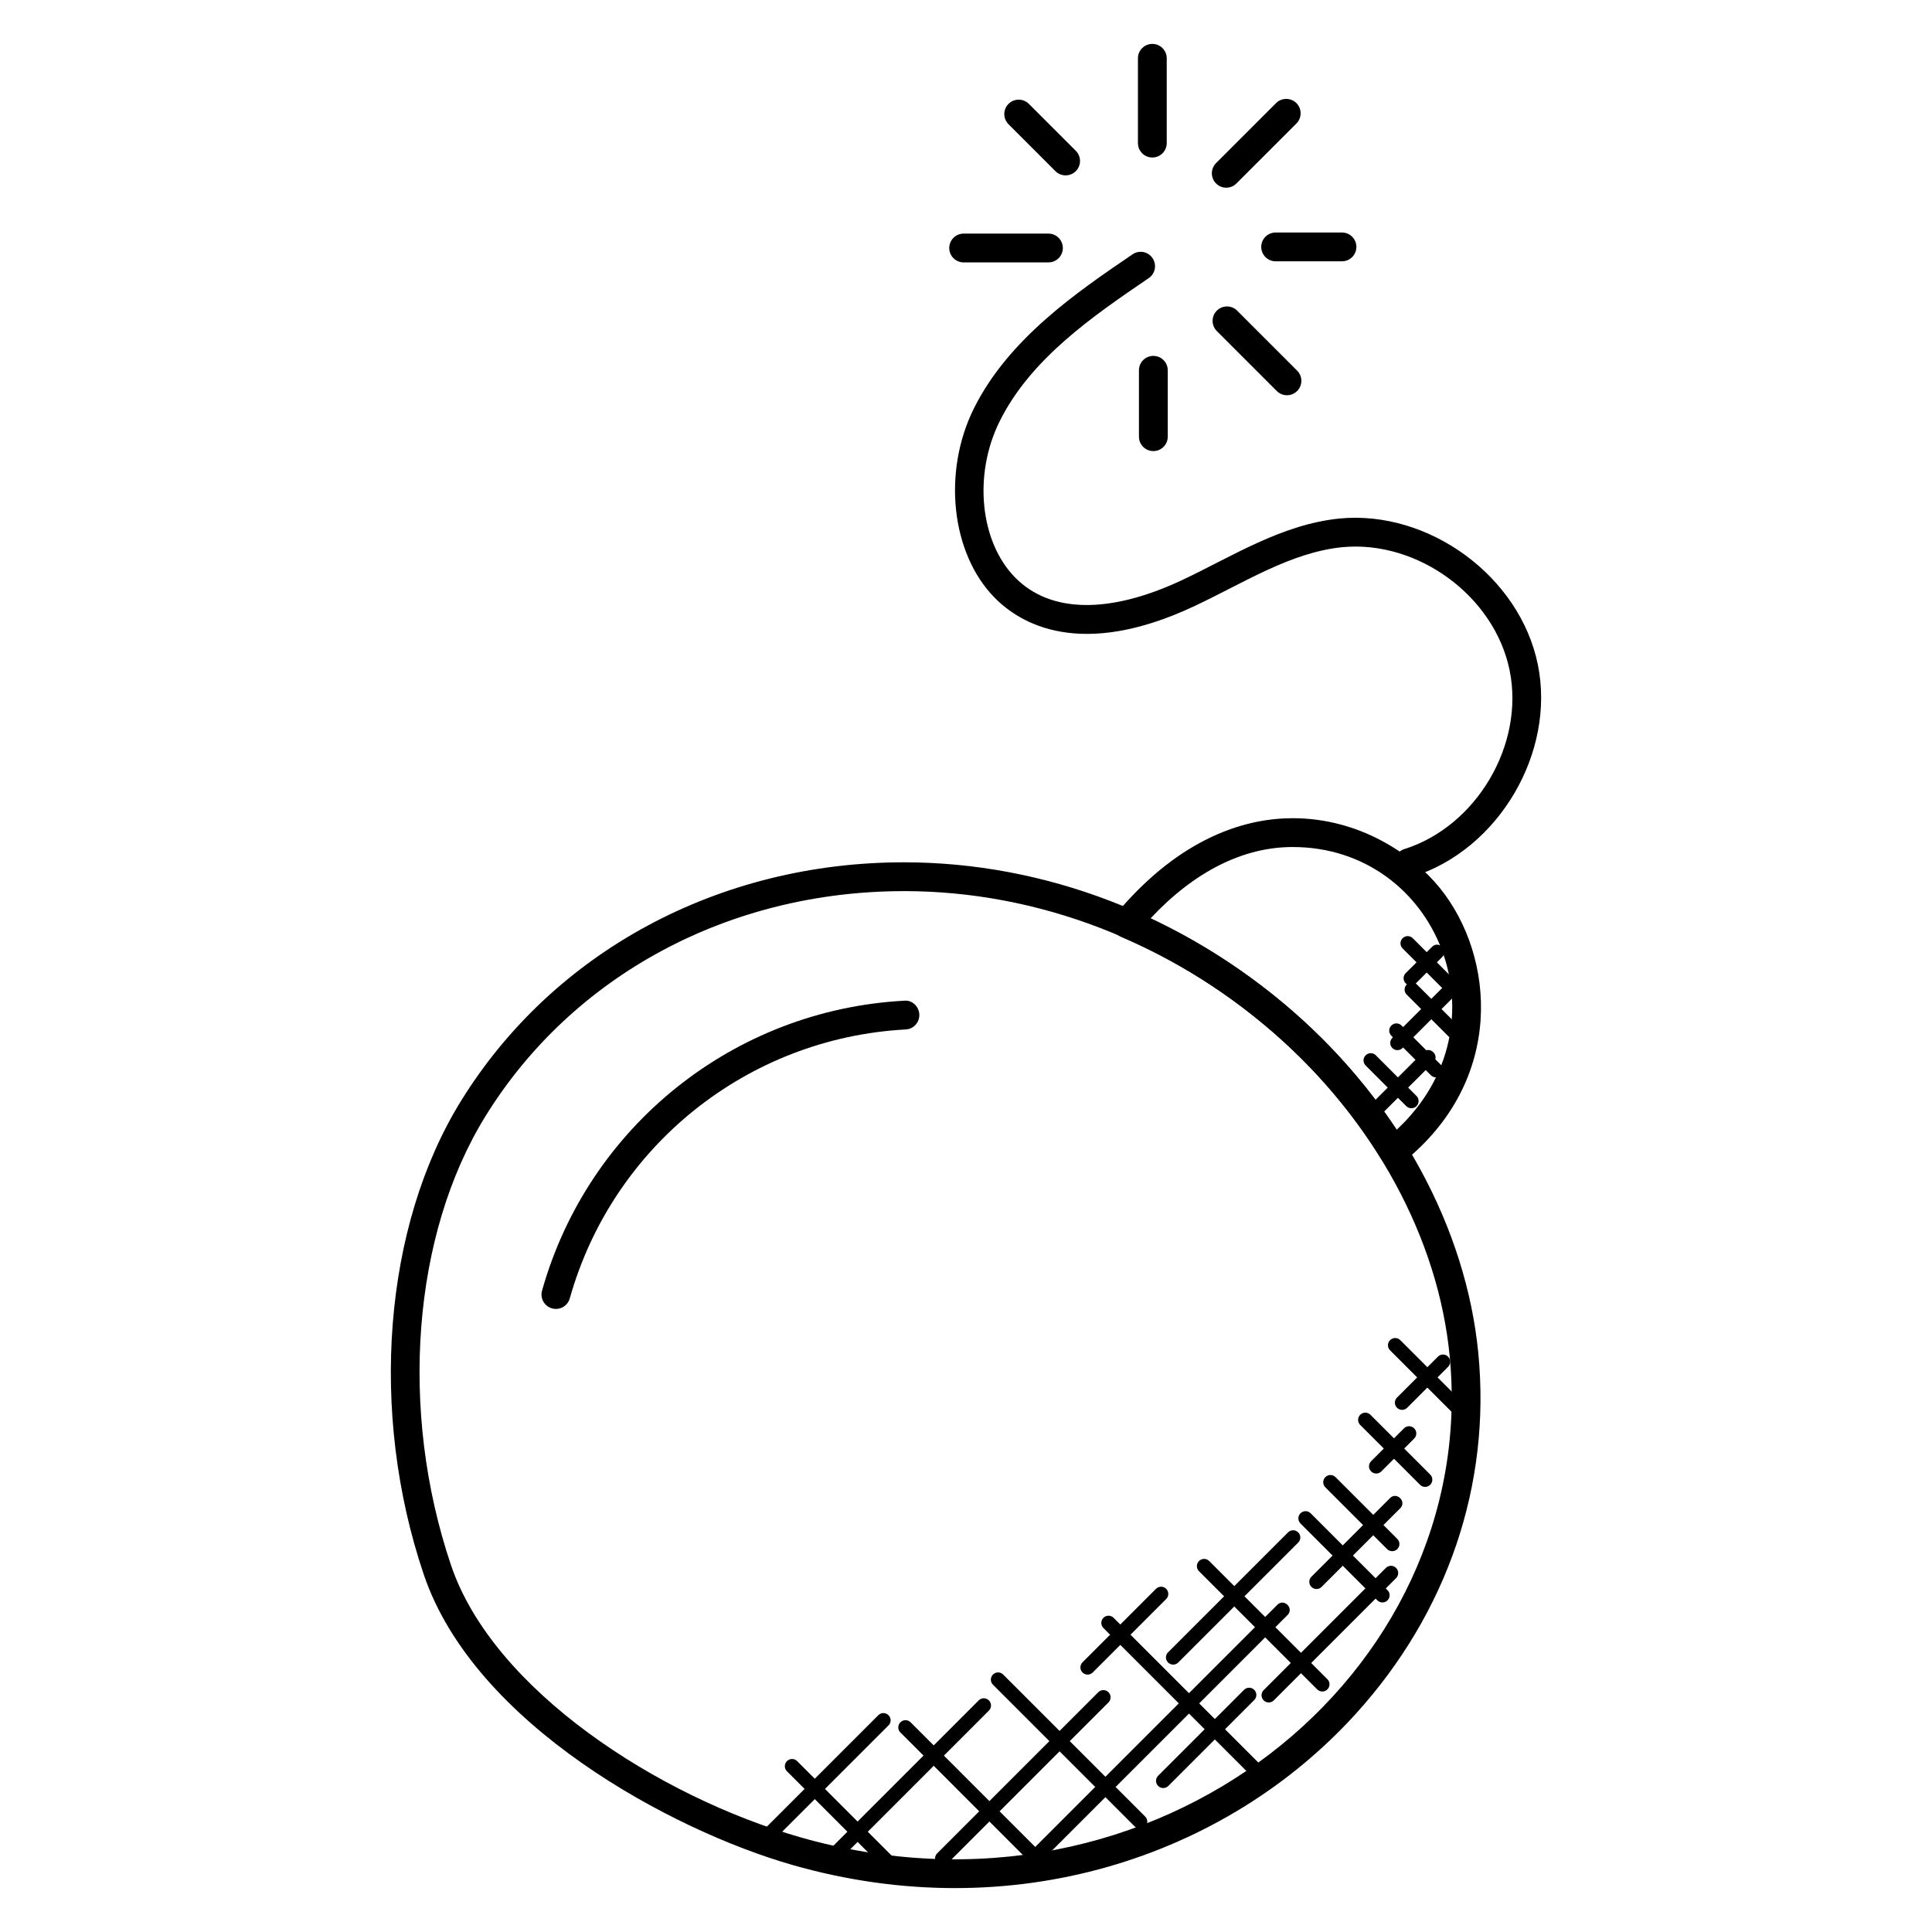 <?xml version="1.0" encoding="UTF-8"?>
<!-- Uploaded to: SVG Repo, www.svgrepo.com, Generator: SVG Repo Mixer Tools -->
<svg fill="#000000" width="800px" height="800px" version="1.1" viewBox="144 144 512 512" xmlns="http://www.w3.org/2000/svg">
 <g>
  <path d="m353.92 638.21c-31.879-9.129-84.191-37.176-97.633-76.992-14.527-43.008-10.648-92.25 9.871-125.44 24.496-39.617 68.375-63.258 117.38-63.258 37.227 0 73.809 14.008 103 39.434 28.074 24.465 46.023 57.512 49.234 90.68 3.375 34.832-8.168 68.777-32.504 95.578-34.539 38.047-91.02 56.719-149.35 40zm29.617-258.05c-46.344 0-87.793 22.297-110.88 59.641-19.383 31.336-22.961 78.043-9.137 118.98 11.191 33.145 55.016 61.359 92.512 72.098 94.227 26.969 180.32-43.242 172.15-127.51-3.031-31.234-20.039-62.457-46.656-85.656-27.801-24.223-62.594-37.559-97.984-37.559z"/>
  <path d="m512.64 452.89c-1.078-0.184-2.016-0.816-2.586-1.75-7.68-12.41-17.266-23.656-28.496-33.434-12.082-10.527-25.711-19.082-40.48-25.434-1.105-0.465-1.922-1.441-2.207-2.617-0.281-1.168 0.016-2.406 0.785-3.328 17.602-21.074 35.234-25.496 46.93-25.496 17.695 0 31.738 9.543 38.977 18.48 14.719 18.16 17.375 51.129-9.887 72.809-0.828 0.656-1.895 0.961-3.035 0.77zm-63.77-65.473c13.664 6.398 26.32 14.633 37.695 24.543 10.664 9.289 19.922 19.848 27.578 31.418 29.945-27.801 10.887-74.906-27.566-74.906-13.148-0.008-26.102 6.527-37.707 18.945z"/>
  <path d="m517.31 376.47c-1.625 0-3.129-1.047-3.641-2.672-0.633-2.016 0.48-4.16 2.496-4.785 19.145-6.031 31.922-27.734 27.898-47.387-4.023-19.664-24.305-34.48-44.266-32.625-13.762 1.375-26.016 9.398-39.266 15.625-30.23 14.215-46.176 4.68-52.984-2.273-11.465-11.695-13.824-33.215-5.488-50.047 9.16-18.496 27.402-30.93 42.074-40.906 1.727-1.191 4.113-0.75 5.297 1.008 1.191 1.742 0.742 4.113-1.008 5.297-14.648 9.984-31.258 21.289-39.527 37.992-6.969 14.07-5.207 31.824 4.098 41.32 9.312 9.512 25.039 9.754 44.281 0.711 13.215-6.231 26.418-14.793 41.77-16.32 23.664-2.258 47.723 15.367 52.496 38.688 4.769 23.32-10.375 49.059-33.082 56.199-0.375 0.113-0.766 0.176-1.148 0.176z"/>
  <path d="m482.36 247.62-15.895-15.895c-1.488-1.488-1.488-3.91 0-5.398s3.91-1.488 5.398 0l15.895 15.895c1.488 1.488 1.488 3.91 0 5.398-1.488 1.496-3.91 1.496-5.398 0z"/>
  <path d="m423.7 189.36-12.434-12.434c-1.488-1.488-1.488-3.91 0-5.398 1.488-1.488 3.91-1.488 5.398 0l12.434 12.434c1.488 1.488 1.488 3.91 0 5.398-1.488 1.488-3.902 1.488-5.398 0z"/>
  <path d="m421.85 213.54h-22.473c-2.106 0-3.816-1.711-3.816-3.816s1.711-3.816 3.816-3.816h22.473c2.106 0 3.816 1.711 3.816 3.816s-1.707 3.816-3.816 3.816z"/>
  <path d="m499.64 213.25h-17.586c-2.106 0-3.816-1.711-3.816-3.816 0-2.106 1.711-3.816 3.816-3.816h17.586c2.106 0 3.816 1.711 3.816 3.816 0 2.113-1.707 3.816-3.816 3.816z"/>
  <path d="m466.27 192.62c-1.488-1.488-1.488-3.91 0-5.398l15.895-15.895c1.488-1.488 3.91-1.488 5.398 0 1.488 1.488 1.488 3.91 0 5.398l-15.895 15.895c-1.492 1.496-3.91 1.496-5.398 0z"/>
  <path d="m449.38 185.74c-2.106 0-3.816-1.711-3.816-3.816v-22.473c0-2.106 1.711-3.816 3.816-3.816 2.106 0 3.816 1.711 3.816 3.816v22.473c0 2.106-1.711 3.816-3.816 3.816z"/>
  <path d="m449.65 263.54c-2.106 0-3.816-1.711-3.816-3.816v-17.594c0-2.106 1.711-3.816 3.816-3.816 2.106 0 3.816 1.711 3.816 3.816v17.594c0 2.113-1.703 3.816-3.816 3.816z"/>
  <path d="m291.33 490.88c-0.344 0-0.695-0.047-1.039-0.145-2.031-0.574-3.215-2.68-2.641-4.711 12.25-43.52 50.809-74.395 95.961-76.824 2.09-0.238 3.902 1.488 4.016 3.602 0.113 2.106-1.504 3.91-3.609 4.016-41.887 2.258-77.664 30.898-89.023 71.281-0.473 1.691-2 2.781-3.664 2.781z"/>
  <path d="m475.75 614.77-39.328-39.328c-0.75-0.75-0.75-1.953 0-2.703s1.953-0.75 2.695 0l39.328 39.328c0.75 0.75 0.75 1.953 0 2.703-0.742 0.75-1.949 0.75-2.695 0z"/>
  <path d="m493.07 591.71-31.32-31.32c-0.75-0.75-0.75-1.953 0-2.703s1.953-0.75 2.703 0l31.32 31.32c0.75 0.75 0.75 1.953 0 2.703-0.75 0.746-1.965 0.746-2.703 0z"/>
  <path d="m509.01 568.11-20.367-20.367c-0.75-0.75-0.75-1.953 0-2.703s1.953-0.75 2.695 0l20.367 20.367c0.75 0.75 0.75 1.953 0 2.703-0.742 0.742-1.945 0.742-2.695 0z"/>
  <path d="m520.32 537.48-15.848-15.848c-0.75-0.75-0.75-1.953 0-2.703s1.953-0.75 2.703 0l15.848 15.848c0.75 0.75 0.75 1.953 0 2.703-0.746 0.75-1.953 0.75-2.703 0z"/>
  <path d="m531.02 520.48-18.633-18.625c-0.75-0.75-0.75-1.953 0-2.703s1.953-0.75 2.703 0l18.633 18.625c0.75 0.75 0.75 1.953 0 2.703s-1.961 0.75-2.703 0z"/>
  <path d="m444.79 628.11-37.641-37.641c-0.75-0.75-0.75-1.953 0-2.703s1.953-0.75 2.695 0l37.641 37.641c0.75 0.75 0.75 1.953 0 2.695-0.742 0.758-1.949 0.758-2.695 0.008z"/>
  <path d="m416.43 636.95-33.816-33.824c-0.75-0.75-0.75-1.953 0-2.703s1.953-0.75 2.703 0l33.816 33.824c0.75 0.75 0.75 1.953 0 2.695-0.75 0.758-1.957 0.758-2.703 0.008z"/>
  <path d="m379.3 640.16-26.746-26.746c-0.75-0.75-0.75-1.953 0-2.703s1.953-0.75 2.695 0l26.746 26.746c0.75 0.75 0.75 1.953 0 2.703-0.742 0.746-1.949 0.746-2.695 0z"/>
  <path d="m344.37 633.64c-0.75-0.75-0.75-1.953 0-2.703l32.391-32.391c0.75-0.75 1.953-0.75 2.703 0s0.75 1.953 0 2.703l-32.391 32.391c-0.75 0.738-1.965 0.738-2.703 0z"/>
  <path d="m362.3 638.39c-0.75-0.75-0.75-1.953 0-2.695l41.066-41.074c0.75-0.75 1.953-0.75 2.703 0s0.75 1.953 0 2.703l-41.066 41.074c-0.75 0.734-1.957 0.734-2.703-0.008z"/>
  <path d="m392.36 637.86c-0.75-0.75-0.75-1.953 0-2.703l42.695-42.703c0.75-0.75 1.953-0.75 2.703 0s0.75 1.953 0 2.703l-42.695 42.703c-0.746 0.746-1.953 0.746-2.703 0z"/>
  <path d="m415.58 636.22 66.93-66.93c1.77-1.777 4.488 0.91 2.703 2.703l-66.93 66.938c-1.777 1.766-4.496-0.922-2.703-2.711z"/>
  <path d="m453.55 584.58c-0.75-0.75-0.75-1.953 0-2.703l31.785-31.777c0.75-0.75 1.953-0.75 2.703 0s0.75 1.953 0 2.695l-31.785 31.777c-0.75 0.758-1.953 0.758-2.703 0.008z"/>
  <path d="m430.88 587.23c-0.75-0.75-0.75-1.953 0-2.703l19.473-19.473c0.75-0.75 1.953-0.75 2.695 0 0.75 0.75 0.75 1.953 0 2.703l-19.473 19.473c-0.738 0.738-1.953 0.738-2.695 0z"/>
  <path d="m478.88 594.61c-0.75-0.75-0.75-1.953 0-2.703l32.391-32.391c0.75-0.75 1.953-0.75 2.703 0s0.75 1.953 0 2.703l-32.391 32.391c-0.75 0.75-1.953 0.75-2.703 0z"/>
  <path d="m450.92 617.29c-0.75-0.75-0.75-1.953 0-2.703l22.762-22.762c0.75-0.75 1.953-0.75 2.703 0s0.75 1.953 0 2.703l-22.762 22.762c-0.75 0.75-1.965 0.75-2.703 0z"/>
  <path d="m491.54 564.55c-0.75-0.75-0.75-1.953 0-2.703l20.832-20.84c1.77-1.77 4.488 0.91 2.703 2.703l-20.84 20.84c-0.75 0.746-1.953 0.746-2.695 0z"/>
  <path d="m507.36 533.94c-0.75-0.75-0.75-1.953 0-2.703l8.711-8.711c0.75-0.75 1.953-0.75 2.703 0s0.75 1.953 0 2.703l-8.711 8.711c-0.75 0.75-1.953 0.75-2.703 0z"/>
  <path d="m514.22 517.07c-0.75-0.75-0.75-1.953 0-2.703l10.84-10.84c0.75-0.75 1.953-0.75 2.695 0 0.75 0.75 0.75 1.953 0 2.703l-10.84 10.84c-0.742 0.746-1.957 0.746-2.695 0z"/>
  <path d="m511.59 554.52-16.359-16.359c-0.75-0.75-0.75-1.953 0-2.703s1.953-0.75 2.703 0l16.367 16.367c0.75 0.75 0.75 1.953 0 2.703-0.758 0.738-1.965 0.738-2.711-0.008z"/>
  <path d="m516.68 437.14-10.77-10.77c-0.75-0.75-0.75-1.953 0-2.703s1.953-0.75 2.703 0l10.77 10.77c0.75 0.75 0.75 1.953 0 2.703-0.75 0.738-1.953 0.738-2.703 0z"/>
  <path d="m523.2 428.95-10.48-10.473c-0.75-0.75-0.75-1.953 0-2.703s1.953-0.75 2.703 0l10.48 10.473c0.75 0.75 0.75 1.953 0 2.703-0.75 0.746-1.957 0.746-2.703 0z"/>
  <path d="m527.82 418.61-11.023-11.016c-0.75-0.75-0.75-1.953 0-2.703s1.953-0.75 2.695 0l11.023 11.016c0.75 0.75 0.75 1.953 0 2.703-0.742 0.738-1.945 0.738-2.695 0z"/>
  <path d="m529.27 408.91-13.566-13.566c-0.75-0.75-0.75-1.953 0-2.703s1.953-0.75 2.695 0l13.566 13.566c0.75 0.75 0.75 1.953 0 2.703-0.738 0.75-1.945 0.75-2.695 0z"/>
  <path d="m507 439.69c-0.75-0.75-0.75-1.953 0-2.703l14.16-14.152c1.77-1.77 4.488 0.91 2.703 2.703l-14.168 14.152c-0.742 0.75-1.945 0.75-2.695 0z"/>
  <path d="m514.34 422.3c-0.488 0-0.977-0.184-1.352-0.559-0.75-0.75-0.75-1.953 0-2.703l13.25-13.25c1.77-1.77 4.488 0.91 2.703 2.703l-13.25 13.25c-0.375 0.375-0.863 0.559-1.352 0.559z"/>
  <path d="m517.88 405.15c-0.488 0-0.977-0.184-1.352-0.559-0.75-0.75-0.75-1.953 0-2.703l6.977-6.969c1.77-1.777 4.488 0.91 2.695 2.703l-6.969 6.969c-0.375 0.375-0.863 0.559-1.352 0.559z"/>
 </g>
</svg>